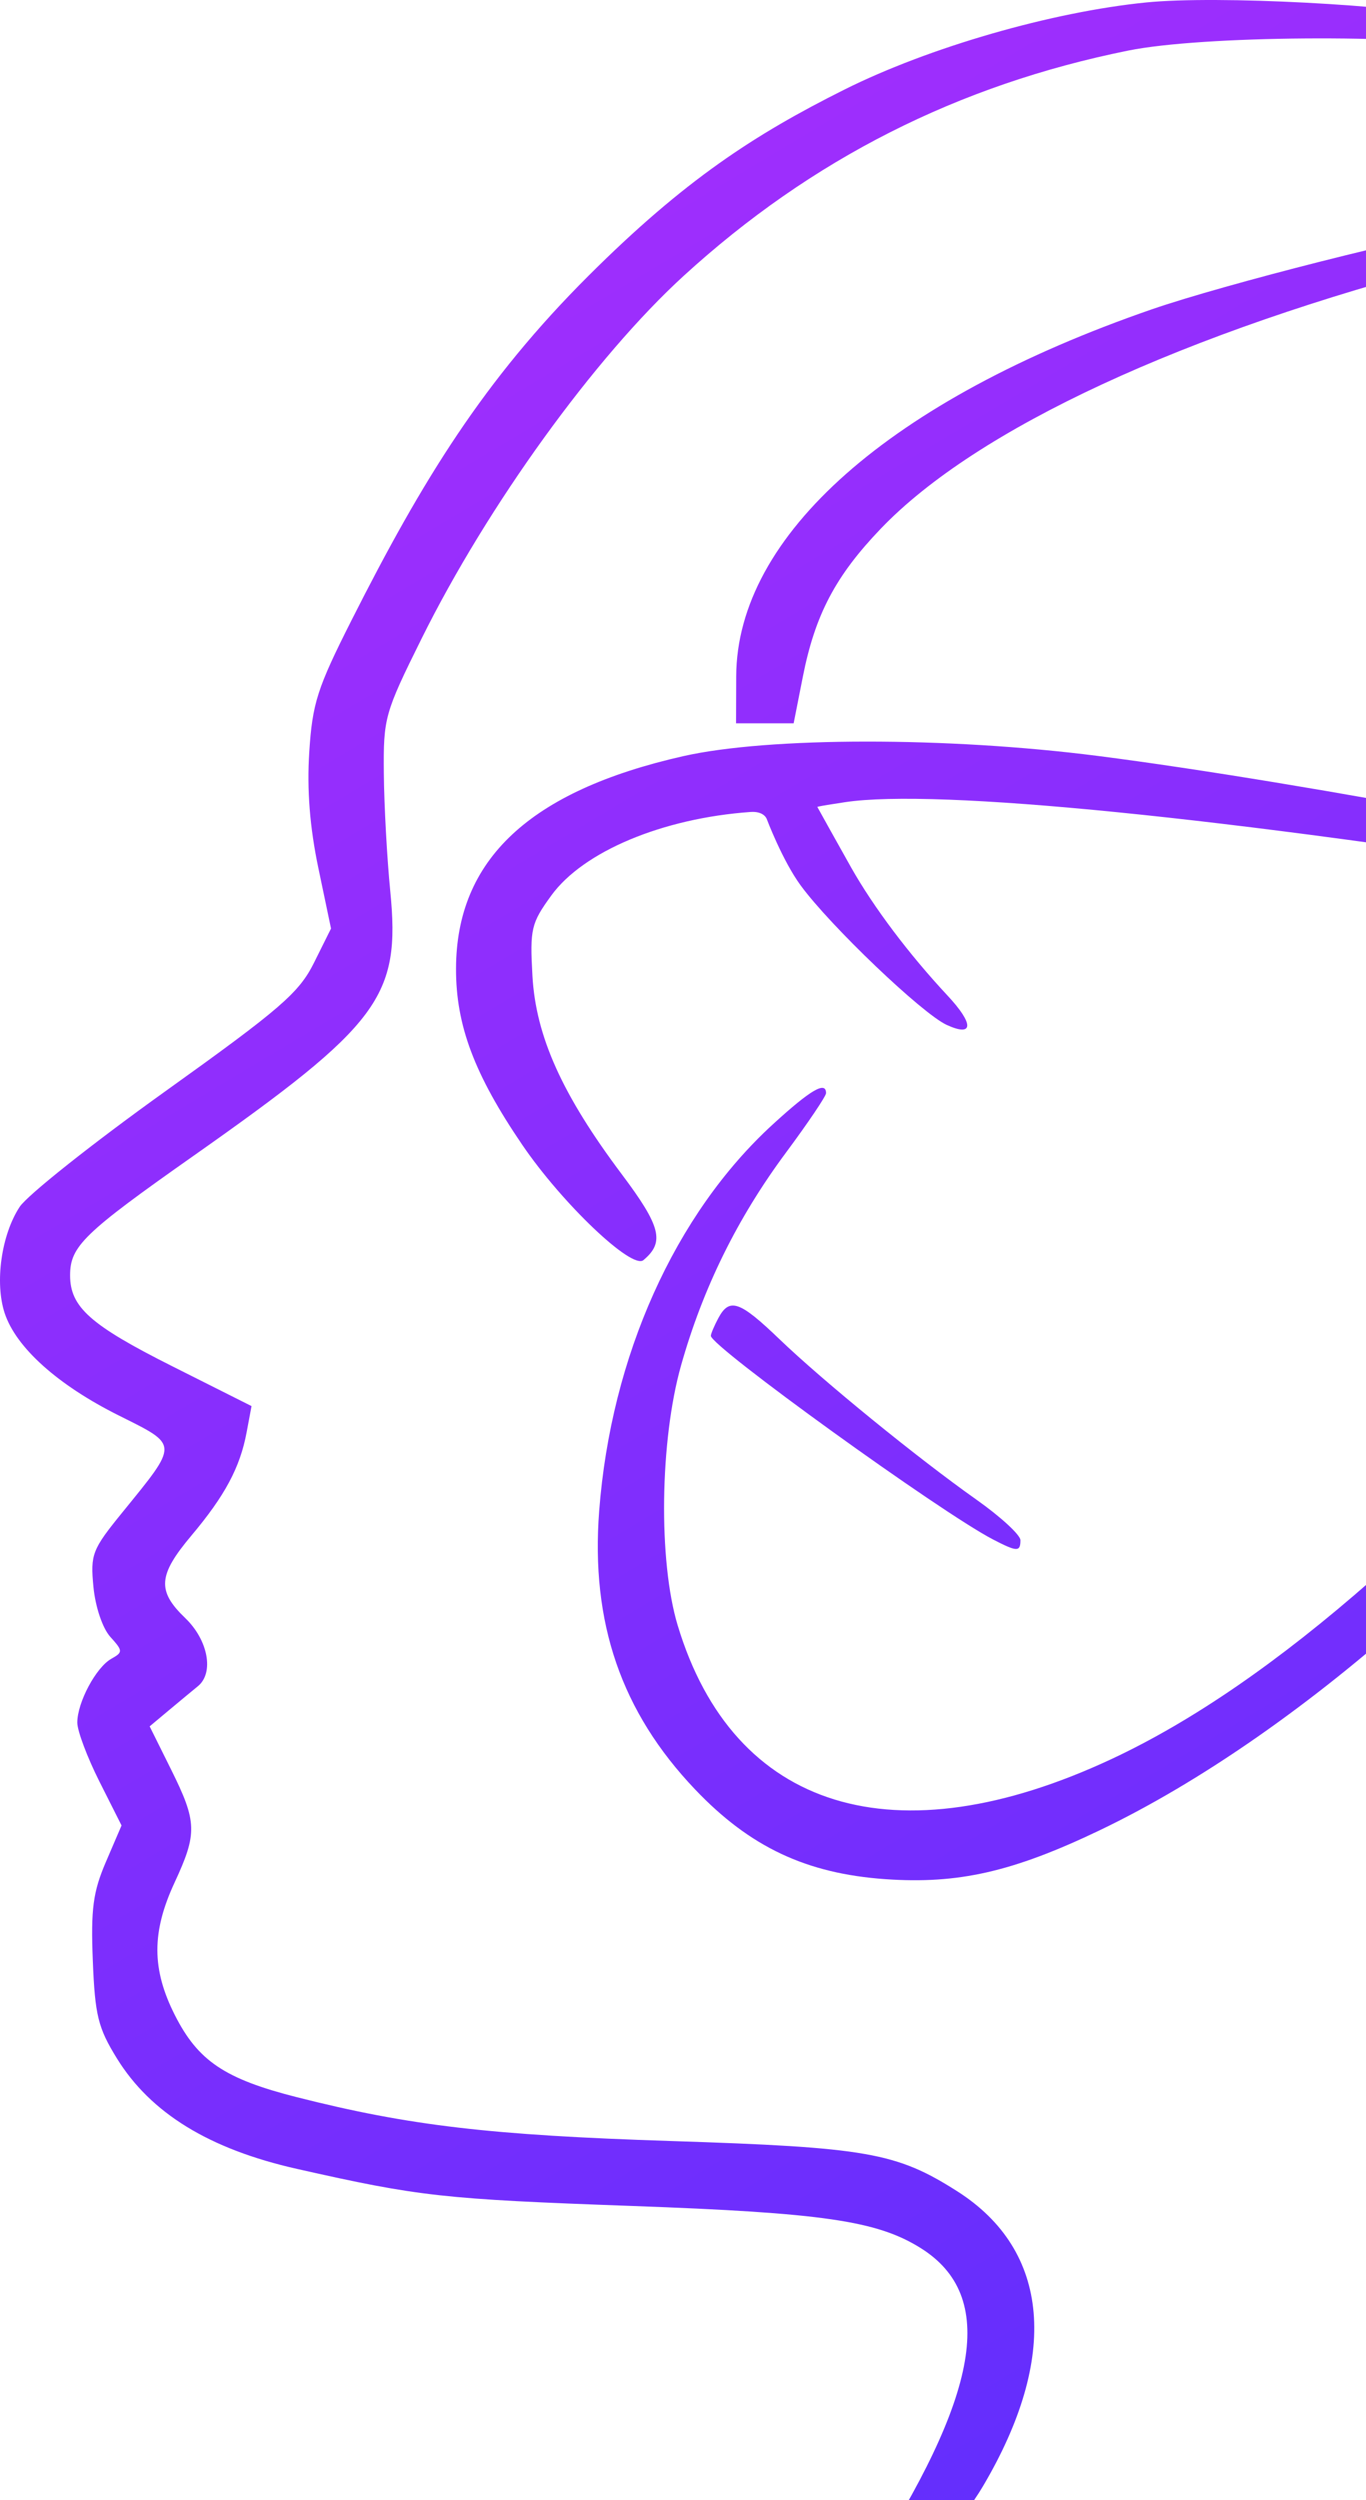 <?xml version="1.0" encoding="UTF-8"?> <svg xmlns="http://www.w3.org/2000/svg" width="253" height="463" viewBox="0 0 253 463" fill="none"><path fill-rule="evenodd" clip-rule="evenodd" d="M212.333 0.45C194.8 2.198 172.051 8.765 156.379 16.6C139.698 24.941 126.744 33.369 108.991 51.079C89.651 70.373 78.285 88.788 65.127 114.832C58.748 127.456 57.858 130.231 57.277 139.319C56.832 146.265 57.376 153.175 58.965 160.765L61.309 171.962L58.148 178.314C55.382 183.869 51.935 186.848 30.603 202.115C17.192 211.714 5.057 221.343 3.635 223.516C0.247 228.693 -0.997 237.532 0.866 243.19C2.966 249.566 10.696 256.497 22.013 262.148C33.163 267.717 33.143 267.195 22.67 280.081C17.056 286.988 16.727 287.839 17.308 293.904C17.663 297.604 18.997 301.549 20.427 303.134C22.778 305.736 22.789 305.981 20.622 307.197C17.779 308.791 14.316 315.283 14.316 319.02C14.316 320.548 16.16 325.459 18.414 329.933L22.511 338.069L19.622 344.8C17.227 350.38 16.811 353.515 17.191 363.128C17.591 373.238 18.163 375.556 21.65 381.205C27.915 391.352 38.751 398.004 54.986 401.667C77.736 406.8 82.016 407.273 116.991 408.533C152.344 409.808 162.414 411.271 170.49 416.314C184.714 425.191 181.59 443.392 160.168 476.454C156.223 482.544 152.994 487.806 152.994 488.148C152.994 493.458 174.792 472.7 182.013 460.515C196.226 436.525 194.511 416.76 177.263 405.796C166.01 398.641 160.511 397.678 124.325 396.511C90.844 395.432 75.813 393.672 54.986 388.392C41.622 385.005 36.665 381.666 32.374 373.165C28.088 364.677 28.076 357.81 32.331 348.651C36.571 339.522 36.506 337.405 31.684 327.701L27.718 319.716L31.351 316.676C33.35 315.004 35.735 313.026 36.651 312.281C39.681 309.815 38.557 303.741 34.318 299.67C29.057 294.619 29.271 291.733 35.447 284.387C41.658 277.001 44.459 271.772 45.672 265.29L46.587 260.403L31.89 253.017C16.726 245.394 12.983 242.064 12.983 236.191C12.983 230.814 15.502 228.37 35.719 214.141C70.418 189.72 74.214 184.617 72.279 165.007C71.682 158.954 71.147 149.181 71.09 143.288C70.991 132.936 71.229 132.088 78.087 118.263C90.322 93.595 110.181 66.115 126.636 51.079C150.271 29.483 177.435 15.723 208.999 9.36C222.691 6.599 260.223 6.317 275.989 8.857C281.664 9.771 286.991 10.095 287.827 9.576C290.327 8.027 286.351 6.564 271.467 3.553C258.111 0.851 225.48 -0.861 212.333 0.45ZM273.671 42.018C263.043 43.454 226.87 52.608 213.307 57.295C164.885 74.028 136.438 99.156 136.354 125.271L136.326 133.957H141.66H146.994L148.691 125.355C150.963 113.843 154.749 106.653 163.154 97.886C180.886 79.392 219.226 61.61 269.509 48.561C289.784 43.301 292.19 39.518 273.671 42.018ZM126.545 140.038C98.114 146.47 84.51 159.19 84.461 179.395C84.435 189.891 87.857 198.992 96.73 212.021C104.126 222.882 117.022 235.157 119.165 233.374C123.146 230.063 122.409 227.125 115.184 217.499C104.124 202.764 99.245 191.937 98.615 180.731C98.128 172.032 98.374 170.987 102.113 165.838C108.033 157.689 122.7 151.539 138.993 150.375C141.544 150.193 142.012 151.681 142.012 151.681C142.012 151.681 144.903 159.351 148.298 163.986C153.776 171.466 170.798 187.722 175.335 189.806C180.349 192.11 180.423 189.655 175.501 184.382C168.361 176.731 161.826 168.051 157.657 160.685C155.577 157.01 151.391 149.458 151.391 149.458C151.391 149.458 150.681 149.437 156.504 148.561C173.477 146.01 226.631 151.33 298.88 162.813C323.943 166.796 332.097 166.624 321.406 162.337C310.361 157.908 241.406 144.862 203.281 139.99C175.493 136.438 142.369 136.459 126.545 140.038ZM143.119 208.245C125 224.841 113.163 251.197 110.976 279.809C109.392 300.53 115.076 317.041 128.734 331.391C138.882 342.054 149.342 346.987 163.987 348.014C177.459 348.959 187.556 346.665 203.549 339.023C241.696 320.795 285.647 281.175 311.483 241.726C323.566 223.277 322.219 219.381 309.147 234.965C269.924 281.728 235.76 311.775 205.937 325.737C165.838 344.509 135.828 335.276 125.509 300.989C121.922 289.071 122.212 266.811 126.135 252.896C130.175 238.565 136.569 225.589 145.558 213.477C149.647 207.967 152.994 203.005 152.994 202.451C152.994 200.145 150.123 201.829 143.119 208.245ZM133.039 244.122C132.281 245.544 131.659 247.015 131.659 247.391C131.659 249.37 174.184 280.053 183.93 285.108C188.379 287.414 188.997 287.429 188.997 285.233C188.997 284.275 185.341 280.907 180.874 277.749C169.886 269.985 152.457 255.784 144.327 247.974C136.981 240.918 135.094 240.274 133.039 244.122Z" fill="url(#paint0_linear_199_28)"></path><defs><linearGradient id="paint0_linear_199_28" x1="-10" y1="84.172" x2="252.417" y2="523.871" gradientUnits="userSpaceOnUse"><stop stop-color="#A22EFD"></stop><stop offset="1" stop-color="#572EFD"></stop></linearGradient></defs></svg> 